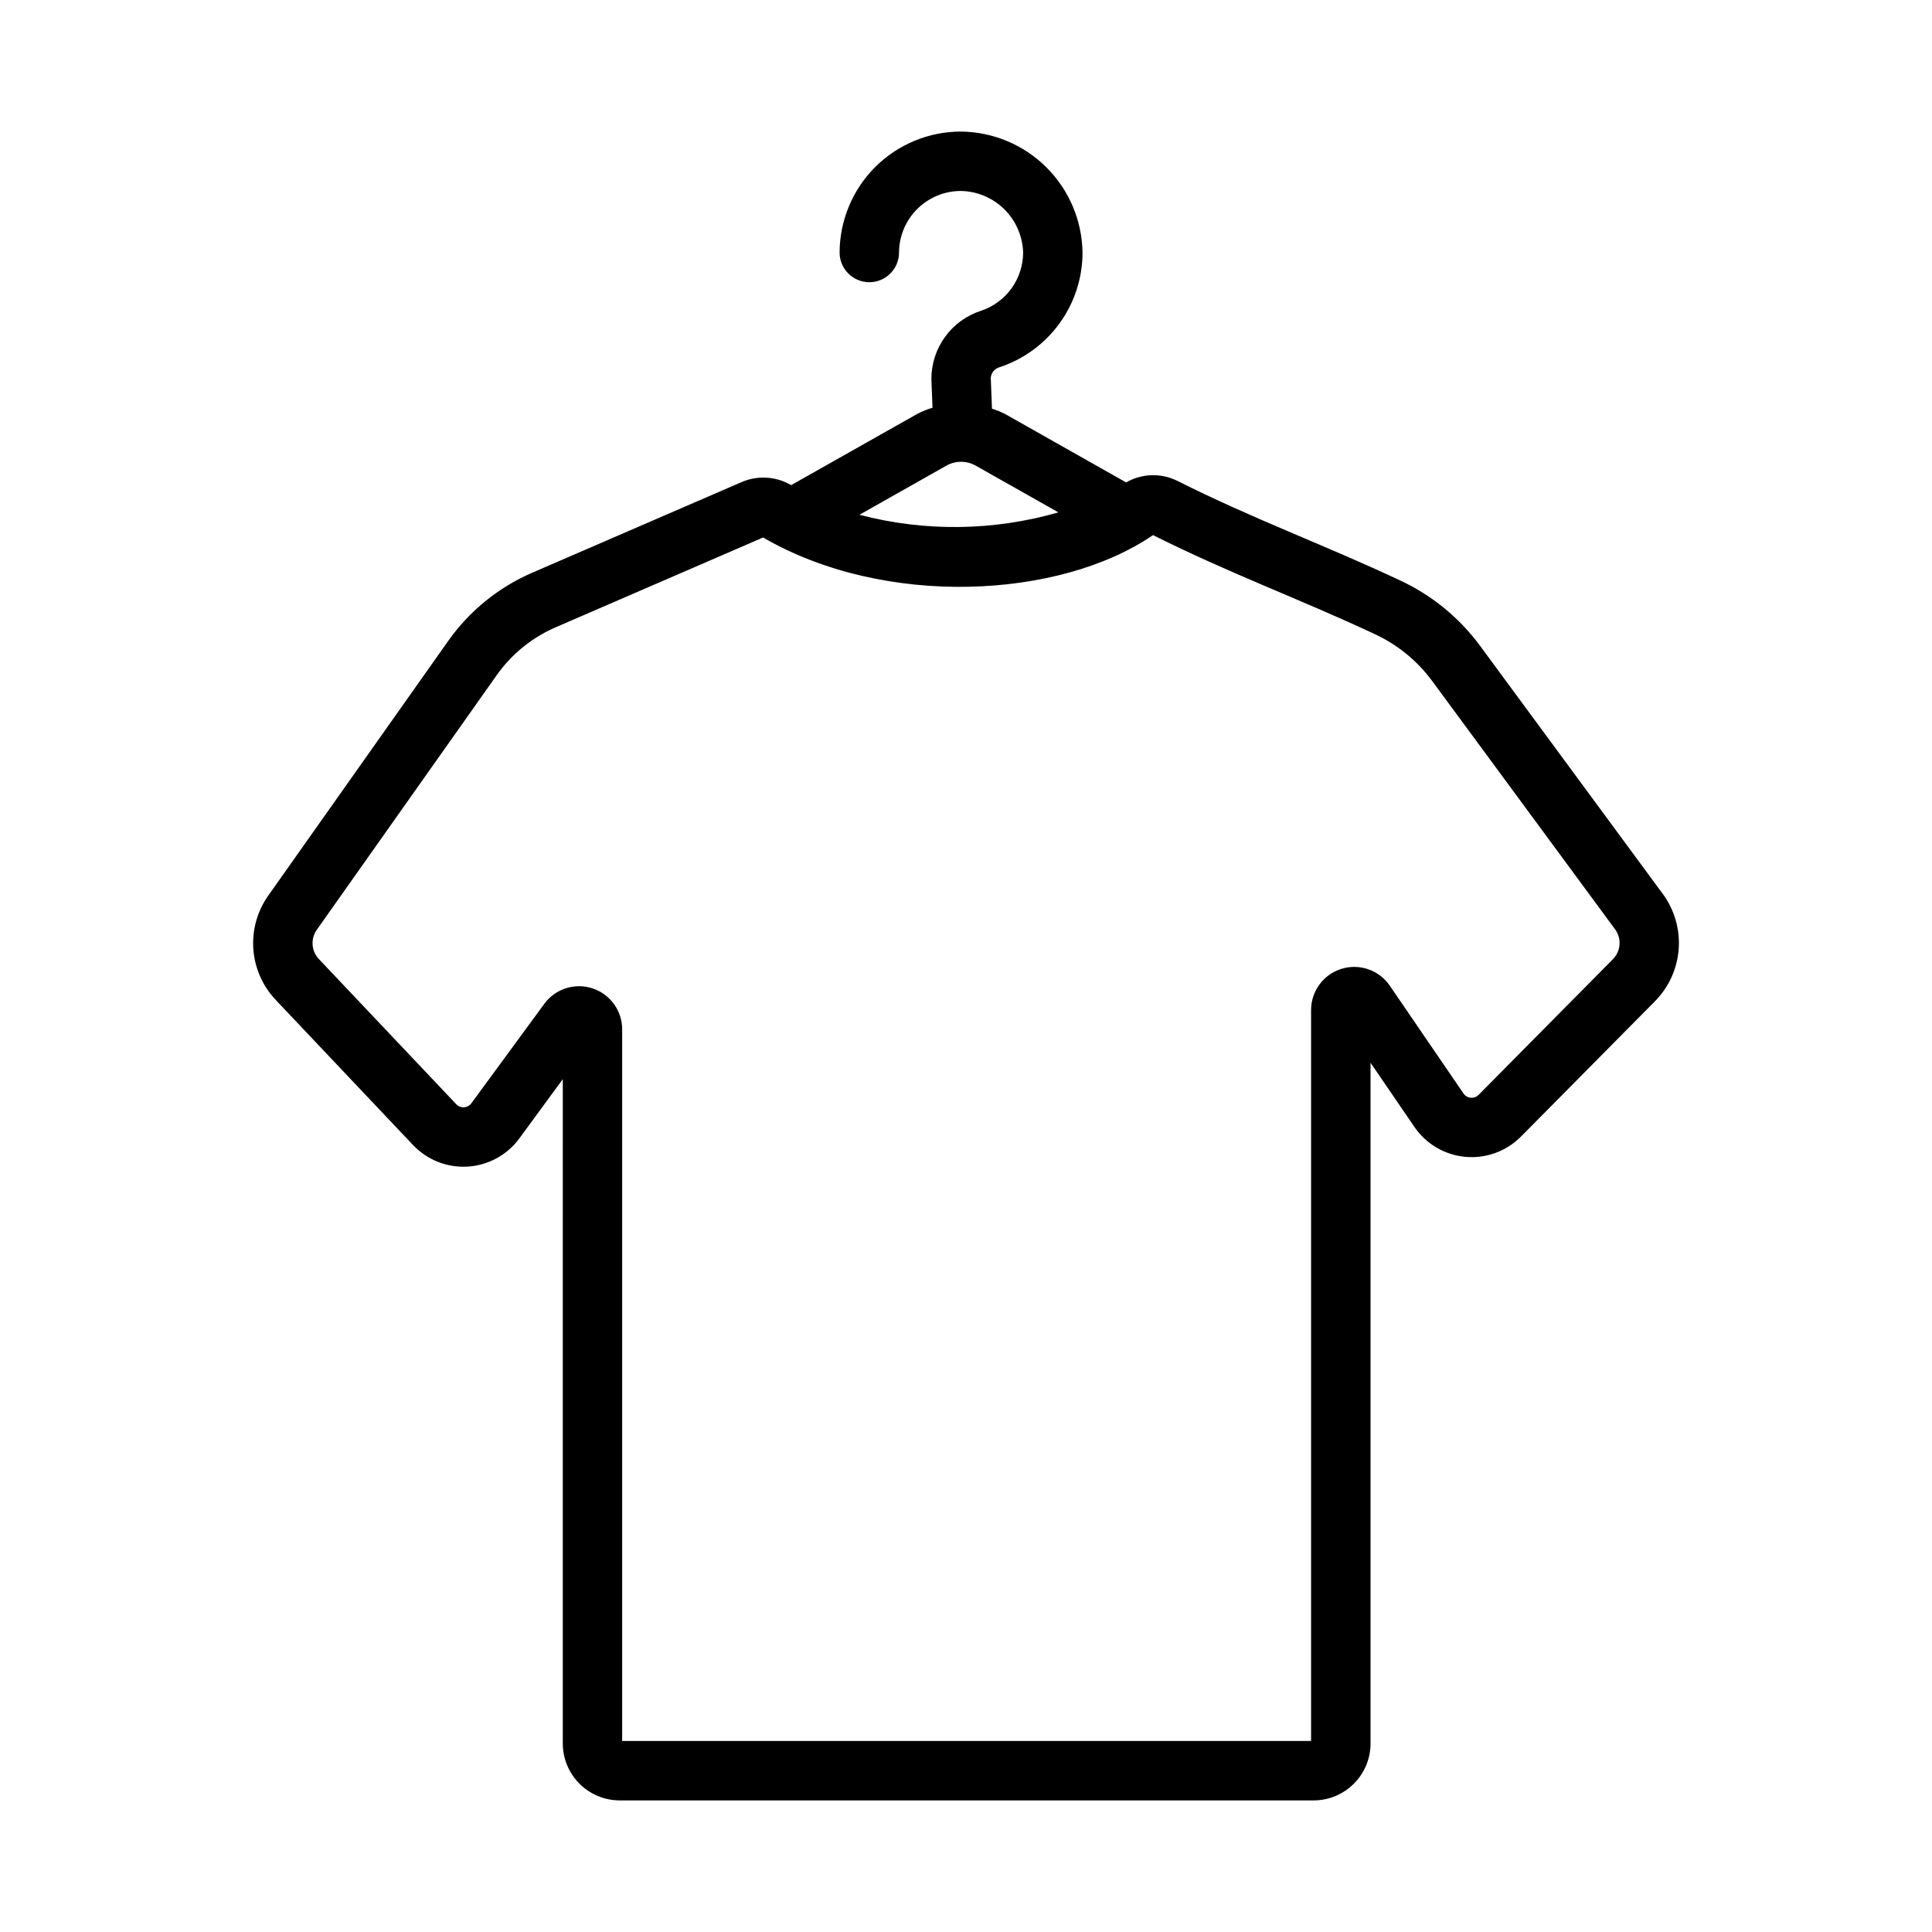 <?xml version="1.0" encoding="UTF-8"?>
<!-- Uploaded to: ICON Repo, www.svgrepo.com, Generator: ICON Repo Mixer Tools -->
<svg fill="#000000" width="800px" height="800px" version="1.1" viewBox="144 144 512 512" xmlns="http://www.w3.org/2000/svg">
 <path d="m584.71 380.97-48.539-65.906c-5.445-7.356-12.633-13.246-20.918-17.145-20.043-9.441-39.484-16.516-59.262-26.5v0.004c-4.305-2.129-9.391-1.973-13.555 0.422l-32.117-18.152c-1.105-0.551-2.254-1.016-3.434-1.387l-0.32-8.191c0.117-1.352 1.074-2.481 2.391-2.82 6.379-2.121 11.93-6.199 15.867-11.652 3.934-5.453 6.055-12.004 6.059-18.727-0.129-8.484-3.566-16.582-9.578-22.57-6.016-5.988-14.129-9.387-22.613-9.48-8.516-0.008-16.684 3.359-22.719 9.367-6.035 6.012-9.438 14.168-9.469 22.684 0 4.348 3.527 7.871 7.875 7.871s7.871-3.523 7.871-7.871c0.023-4.344 1.766-8.5 4.848-11.555 3.086-3.059 7.254-4.766 11.594-4.754 4.312 0.09 8.422 1.836 11.48 4.867 3.062 3.035 4.84 7.133 4.969 11.441-0.008 3.422-1.09 6.758-3.098 9.531-2.008 2.769-4.84 4.844-8.09 5.918-3.812 1.238-7.141 3.648-9.5 6.894-2.356 3.246-3.625 7.152-3.625 11.164l0.297 7.633c-1.398 0.414-2.754 0.961-4.047 1.633l-33.414 18.875c-4.023-2.363-8.938-2.648-13.211-0.773l-55.516 24.031c-8.918 3.883-16.598 10.141-22.199 18.09l-47.66 67.449c-2.902 4.117-4.297 9.105-3.941 14.129 0.352 5.023 2.43 9.773 5.879 13.441l36.406 38.477 0.004-0.004c3.754 3.992 9.094 6.102 14.562 5.75 5.469-0.348 10.496-3.117 13.711-7.555l11.445-15.613 0.004 175.95c-0.027 3.996 1.539 7.844 4.344 10.691 2.809 2.848 6.633 4.465 10.629 4.496h184.11c4-0.031 7.82-1.648 10.629-4.496 2.809-2.848 4.371-6.695 4.348-10.691v-180.3l11.562 16.914v-0.004c3.082 4.574 8.055 7.519 13.547 8.027 5.488 0.508 10.918-1.477 14.789-5.402l35.586-35.945v-0.004c3.617-3.711 5.809-8.586 6.18-13.758 0.371-5.172-1.102-10.309-4.156-14.5zm-189.89-113.58c2.406-1.348 5.34-1.348 7.742 0l21.922 12.391h0.004c-17.199 4.957-35.414 5.176-52.727 0.641zm176.67 130.76-35.582 35.938v0.004c-0.559 0.594-1.363 0.895-2.18 0.812-0.812-0.082-1.543-0.539-1.969-1.238l-19.469-28.473c-2.848-4.137-8.059-5.93-12.848-4.422-4.789 1.508-8.031 5.969-7.992 10.988v193.62h-182.57v-188.51c0.039-4.949-3.121-9.363-7.82-10.926-4.699-1.562-9.871 0.082-12.805 4.07l-19.266 26.27c-0.449 0.672-1.188 1.098-1.996 1.156-0.809 0.059-1.598-0.262-2.141-0.867l-36.41-38.477c-1.941-2.117-2.156-5.297-0.516-7.656l47.66-67.449c3.934-5.59 9.328-9.992 15.598-12.723l55.039-23.824c32.195 18.707 78.586 16.324 103.34-0.637 20.027 10.059 39.547 17.203 58.98 26.344h-0.004c5.918 2.785 11.051 6.992 14.945 12.246l48.539 65.898c1.758 2.398 1.531 5.715-0.539 7.848z"/>
</svg>